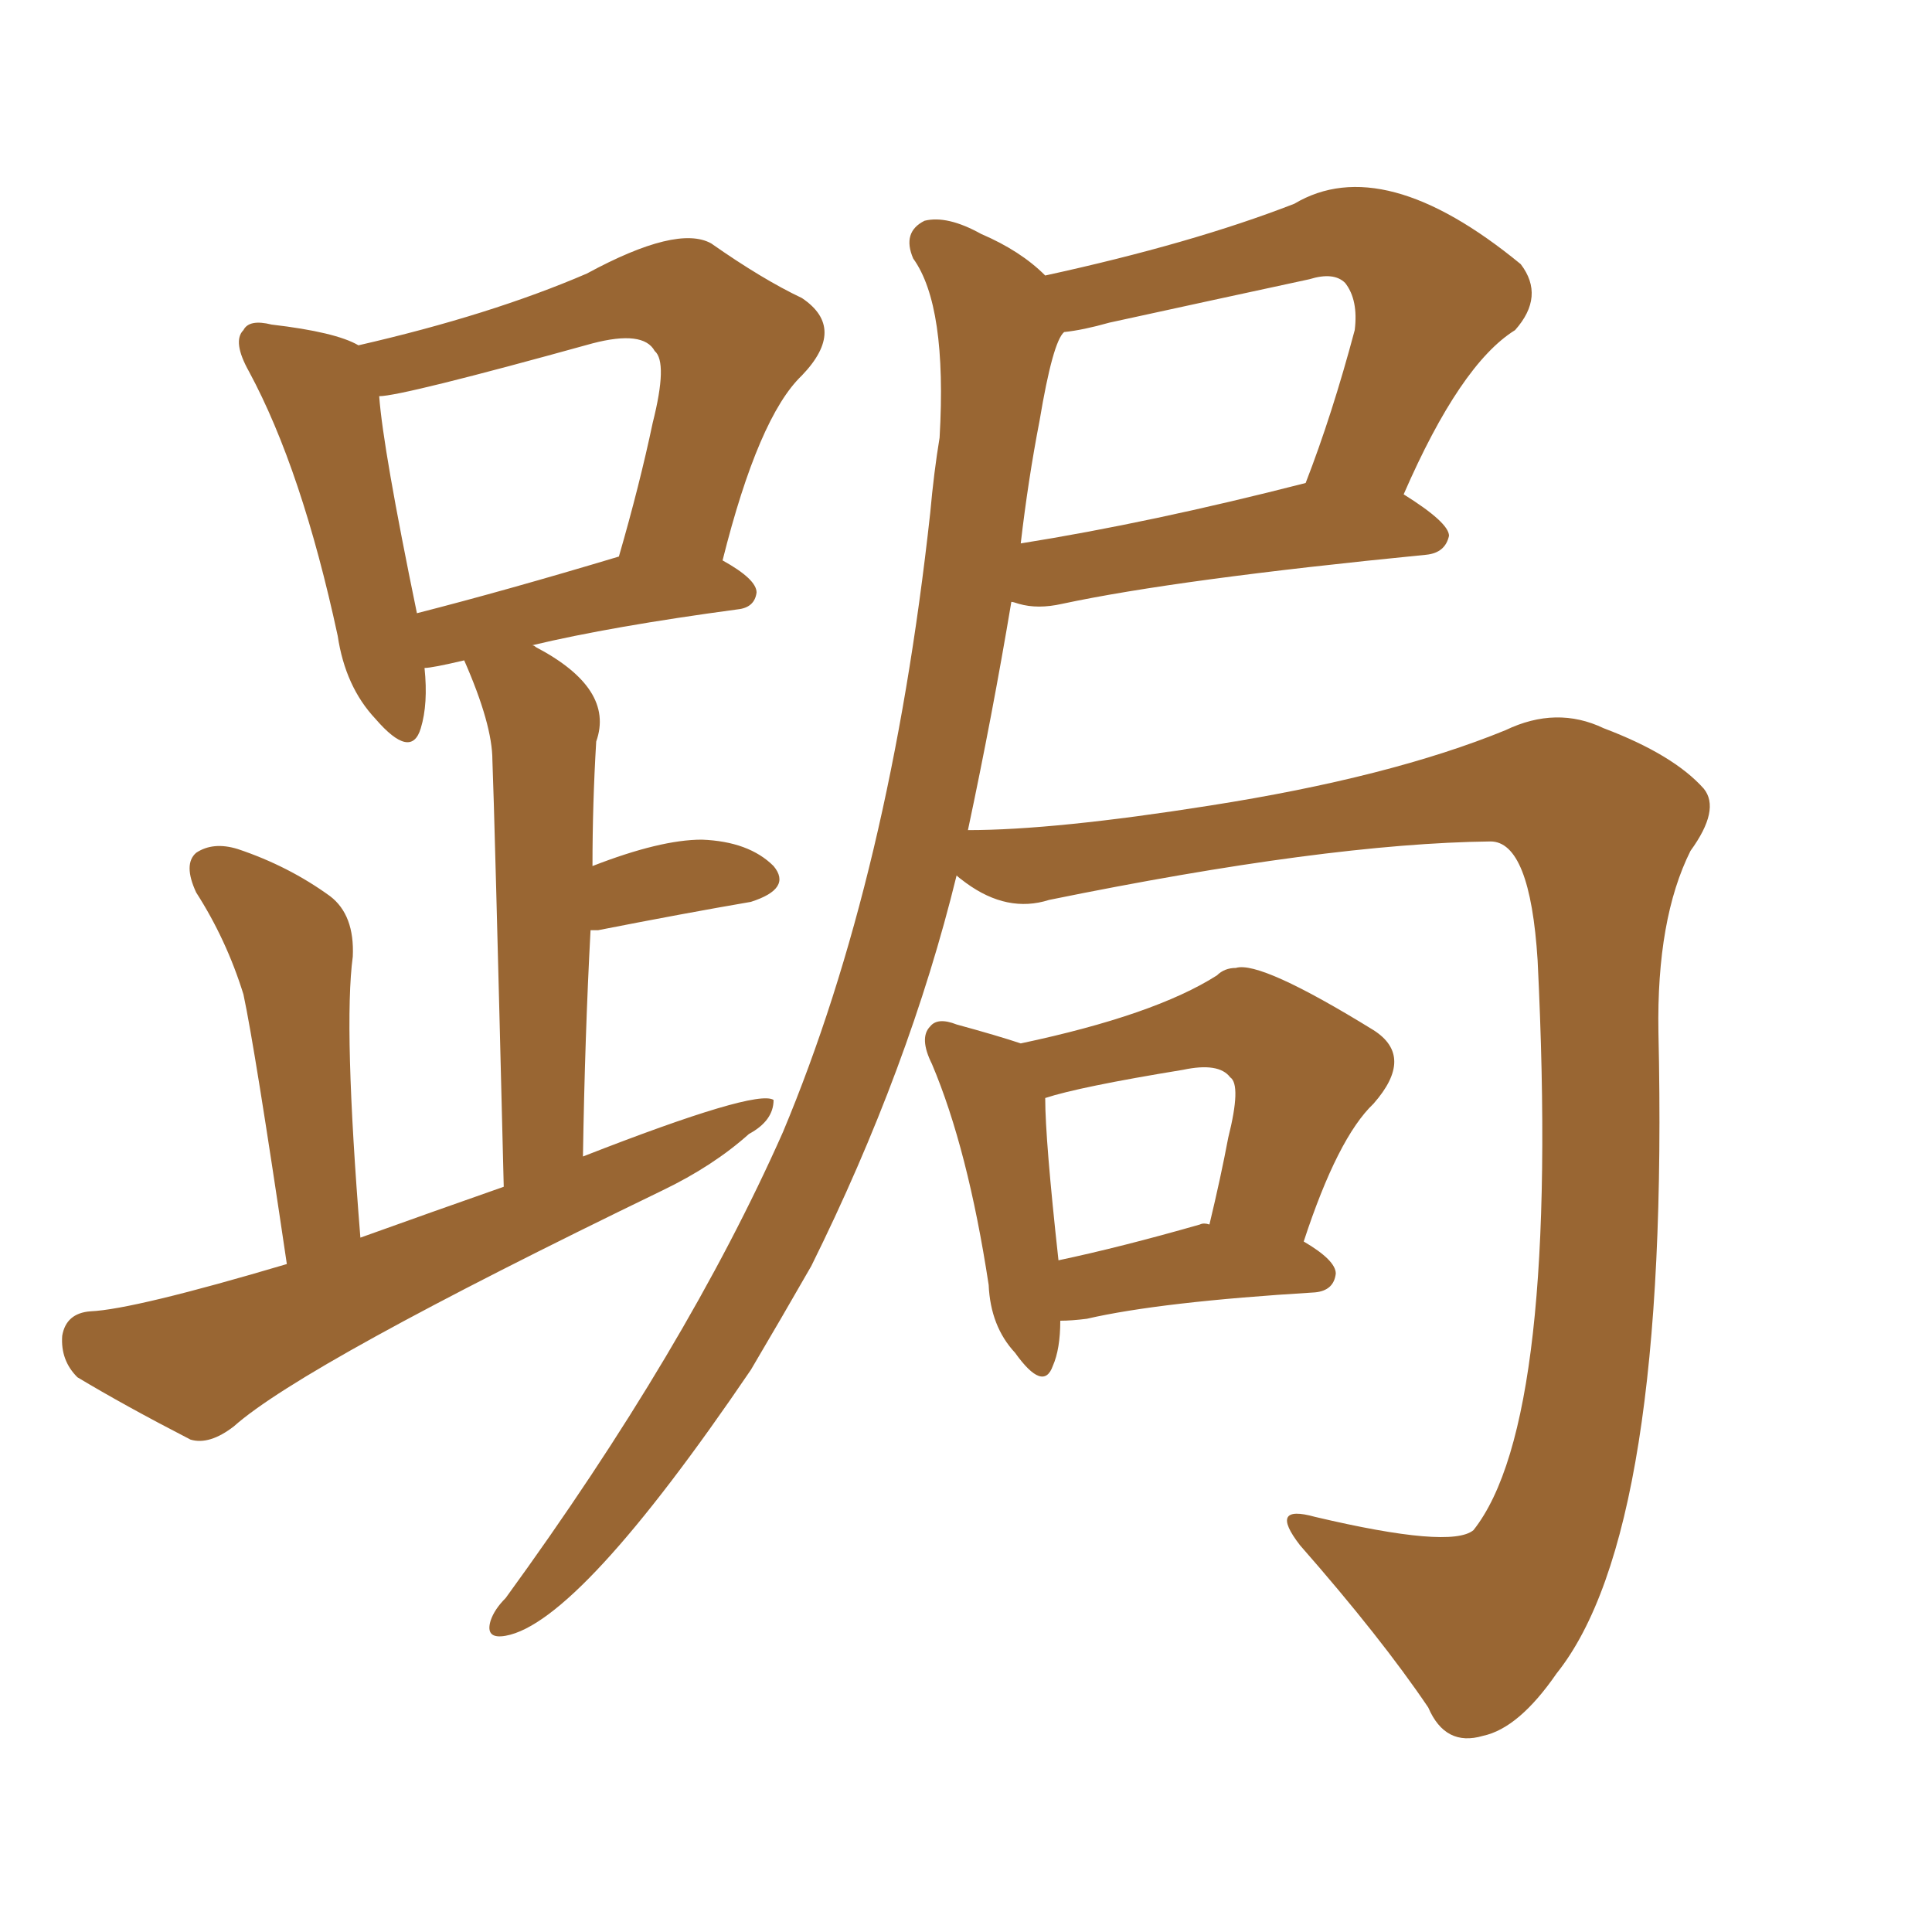 <svg xmlns="http://www.w3.org/2000/svg" xmlns:xlink="http://www.w3.org/1999/xlink" width="150" height="150"><path fill="#996633" padding="10" d="M22.27 98.14L22.27 98.14Q19.78 81.30 18.90 77.20L18.90 77.20Q17.58 72.95 15.23 69.29L15.23 69.29Q14.21 67.09 15.23 66.21L15.23 66.21Q16.55 65.33 18.46 65.92L18.46 65.92Q22.41 67.24 25.63 69.58L25.63 69.58Q27.54 71.04 27.39 74.27L27.39 74.27Q26.66 79.69 27.98 96.09L27.98 96.09Q33.69 94.04 39.11 92.14L39.11 92.14Q38.38 62.55 38.23 59.03L38.23 59.03Q38.23 56.25 36.04 51.27L36.04 51.27Q33.54 51.86 32.96 51.86L32.96 51.86Q33.25 54.64 32.67 56.54L32.67 56.54Q31.93 59.03 29.15 55.81L29.15 55.81Q26.81 53.32 26.22 49.37L26.22 49.37Q23.44 36.47 19.34 28.86L19.34 28.86Q18.02 26.51 18.90 25.63L18.90 25.63Q19.34 24.76 21.09 25.20L21.09 25.20Q26.07 25.78 27.83 26.81L27.83 26.81Q38.09 24.46 45.56 21.24L45.56 21.24Q52.59 17.43 55.22 18.90L55.22 18.90Q59.18 21.68 62.26 23.14L62.26 23.14Q65.77 25.49 62.26 29.15L62.26 29.15Q58.89 32.37 56.10 43.51L56.10 43.51Q58.74 44.97 58.74 46.00L58.74 46.00Q58.59 47.17 57.28 47.31L57.28 47.31Q47.46 48.63 41.31 50.10L41.31 50.10Q41.46 50.10 41.60 50.24L41.60 50.24Q47.75 53.47 46.29 57.57L46.29 57.57Q46.00 62.40 46.00 67.24L46.00 67.24Q51.27 65.19 54.49 65.19L54.49 65.19Q58.15 65.33 60.06 67.24L60.06 67.24Q61.52 68.99 58.30 70.02L58.30 70.02Q53.17 70.90 46.44 72.22L46.44 72.22Q46.00 72.22 45.85 72.22L45.85 72.22Q45.41 80.42 45.26 89.79L45.26 89.79Q58.74 84.52 60.06 85.40L60.06 85.40Q60.06 87.01 58.15 88.04L58.15 88.04Q55.37 90.53 51.42 92.43L51.42 92.43Q23.58 105.91 18.16 110.74L18.16 110.74Q16.26 112.21 14.79 111.77L14.79 111.77Q9.67 109.13 6.01 106.93L6.01 106.93Q4.69 105.62 4.83 103.71L4.83 103.71Q5.13 101.95 7.03 101.81L7.03 101.81Q10.40 101.66 22.27 98.14ZM32.37 47.61L32.37 47.61Q39.26 45.85 48.05 43.21L48.05 43.21Q49.66 37.65 50.68 32.81L50.68 32.81Q51.86 28.13 50.83 27.25L50.83 27.25Q49.95 25.63 46.00 26.66L46.00 26.66Q31.20 30.76 29.44 30.76L29.44 30.76Q29.74 34.86 32.37 47.61ZM74.27 67.97L74.27 67.97Q70.61 82.91 62.99 98.29L62.99 98.29Q60.64 102.39 58.30 106.35L58.30 106.35Q44.97 125.98 39.26 127.00L39.26 127.00Q37.65 127.29 38.09 125.83L38.09 125.83Q38.38 124.95 39.26 124.07L39.26 124.07Q53.32 104.74 60.79 87.89L60.79 87.89Q69.14 67.97 72.22 39.84L72.22 39.84Q72.51 36.62 72.95 33.98L72.95 33.98Q73.54 23.73 70.90 20.07L70.90 20.07Q70.02 18.02 71.78 17.14L71.78 17.14Q73.54 16.70 76.17 18.16L76.17 18.16Q79.25 19.48 81.15 21.39L81.15 21.39Q92.58 18.90 100.49 15.82L100.49 15.82Q107.37 11.72 118.07 20.51L118.07 20.51Q119.97 23.00 117.63 25.63L117.63 25.63Q113.38 28.27 108.98 38.38L108.98 38.38Q112.50 40.58 112.50 41.60L112.50 41.60Q112.21 42.92 110.74 43.07L110.74 43.07Q91.41 44.97 82.47 46.88L82.47 46.88Q80.57 47.31 79.10 46.88L79.10 46.88Q78.66 46.73 78.52 46.73L78.52 46.73Q77.05 55.52 75.15 64.45L75.15 64.45Q81.88 64.45 93.90 62.55L93.90 62.55Q107.96 60.35 116.89 56.69L116.89 56.69Q120.85 54.79 124.51 56.54L124.51 56.54Q129.93 58.59 132.28 61.23L132.28 61.23Q133.59 62.84 131.25 66.06L131.25 66.06Q128.61 71.34 128.76 80.13L128.76 80.13Q129.64 118.95 120.85 129.93L120.85 129.93Q117.92 134.18 115.14 134.77L115.14 134.77Q112.21 135.64 110.89 132.57L110.89 132.57Q107.23 127.15 100.93 119.97L100.93 119.97Q98.44 116.75 102.10 117.77L102.10 117.77Q112.65 120.26 114.40 118.80L114.40 118.80Q121.14 110.30 119.38 74.56L119.38 74.56Q118.80 65.33 115.72 65.33L115.72 65.33Q102.98 65.48 81.45 69.87L81.45 69.87Q78.22 70.90 75 68.55L75 68.55Q74.41 68.12 74.27 67.97ZM80.71 32.67L80.71 32.67Q79.83 37.21 79.25 42.19L79.25 42.19Q89.36 40.58 101.37 37.50L101.37 37.50Q103.42 32.23 105.18 25.63L105.18 25.63Q105.47 23.29 104.44 21.97L104.44 21.97Q103.56 21.09 101.66 21.68L101.66 21.68Q94.19 23.29 86.13 25.05L86.13 25.05Q84.08 25.63 82.62 25.78L82.62 25.78Q81.74 26.51 80.71 32.67ZM82.32 102.54L82.32 102.54Q82.32 104.74 81.74 106.05L81.74 106.05Q81.01 108.11 78.81 105.03L78.81 105.03Q76.90 102.98 76.76 99.76L76.76 99.76Q75.15 89.21 72.36 82.62L72.36 82.62Q71.34 80.57 72.22 79.69L72.22 79.69Q72.80 78.96 74.27 79.54L74.27 79.54Q77.49 80.42 79.25 81.01L79.25 81.01Q89.65 78.81 94.48 75.73L94.48 75.73Q95.07 75.15 95.95 75.15L95.95 75.15Q97.85 74.56 106.64 79.98L106.64 79.98Q109.86 82.03 106.64 85.69L106.64 85.69Q103.86 88.33 101.22 96.39L101.22 96.39Q103.71 97.85 103.71 98.88L103.71 98.88Q103.56 100.20 102.10 100.34L102.10 100.34Q90.09 101.07 84.38 102.39L84.38 102.39Q83.20 102.54 82.32 102.54ZM93.16 95.07L93.16 95.07L93.16 95.07Q93.46 94.92 93.90 95.07L93.90 95.07Q94.78 91.41 95.36 88.33L95.36 88.33Q96.39 84.23 95.51 83.64L95.51 83.64Q94.63 82.47 91.85 83.06L91.85 83.06Q83.79 84.38 81.15 85.25L81.15 85.25Q81.15 88.48 82.18 97.85L82.18 97.85Q87.01 96.83 93.16 95.07Z"/></svg>
